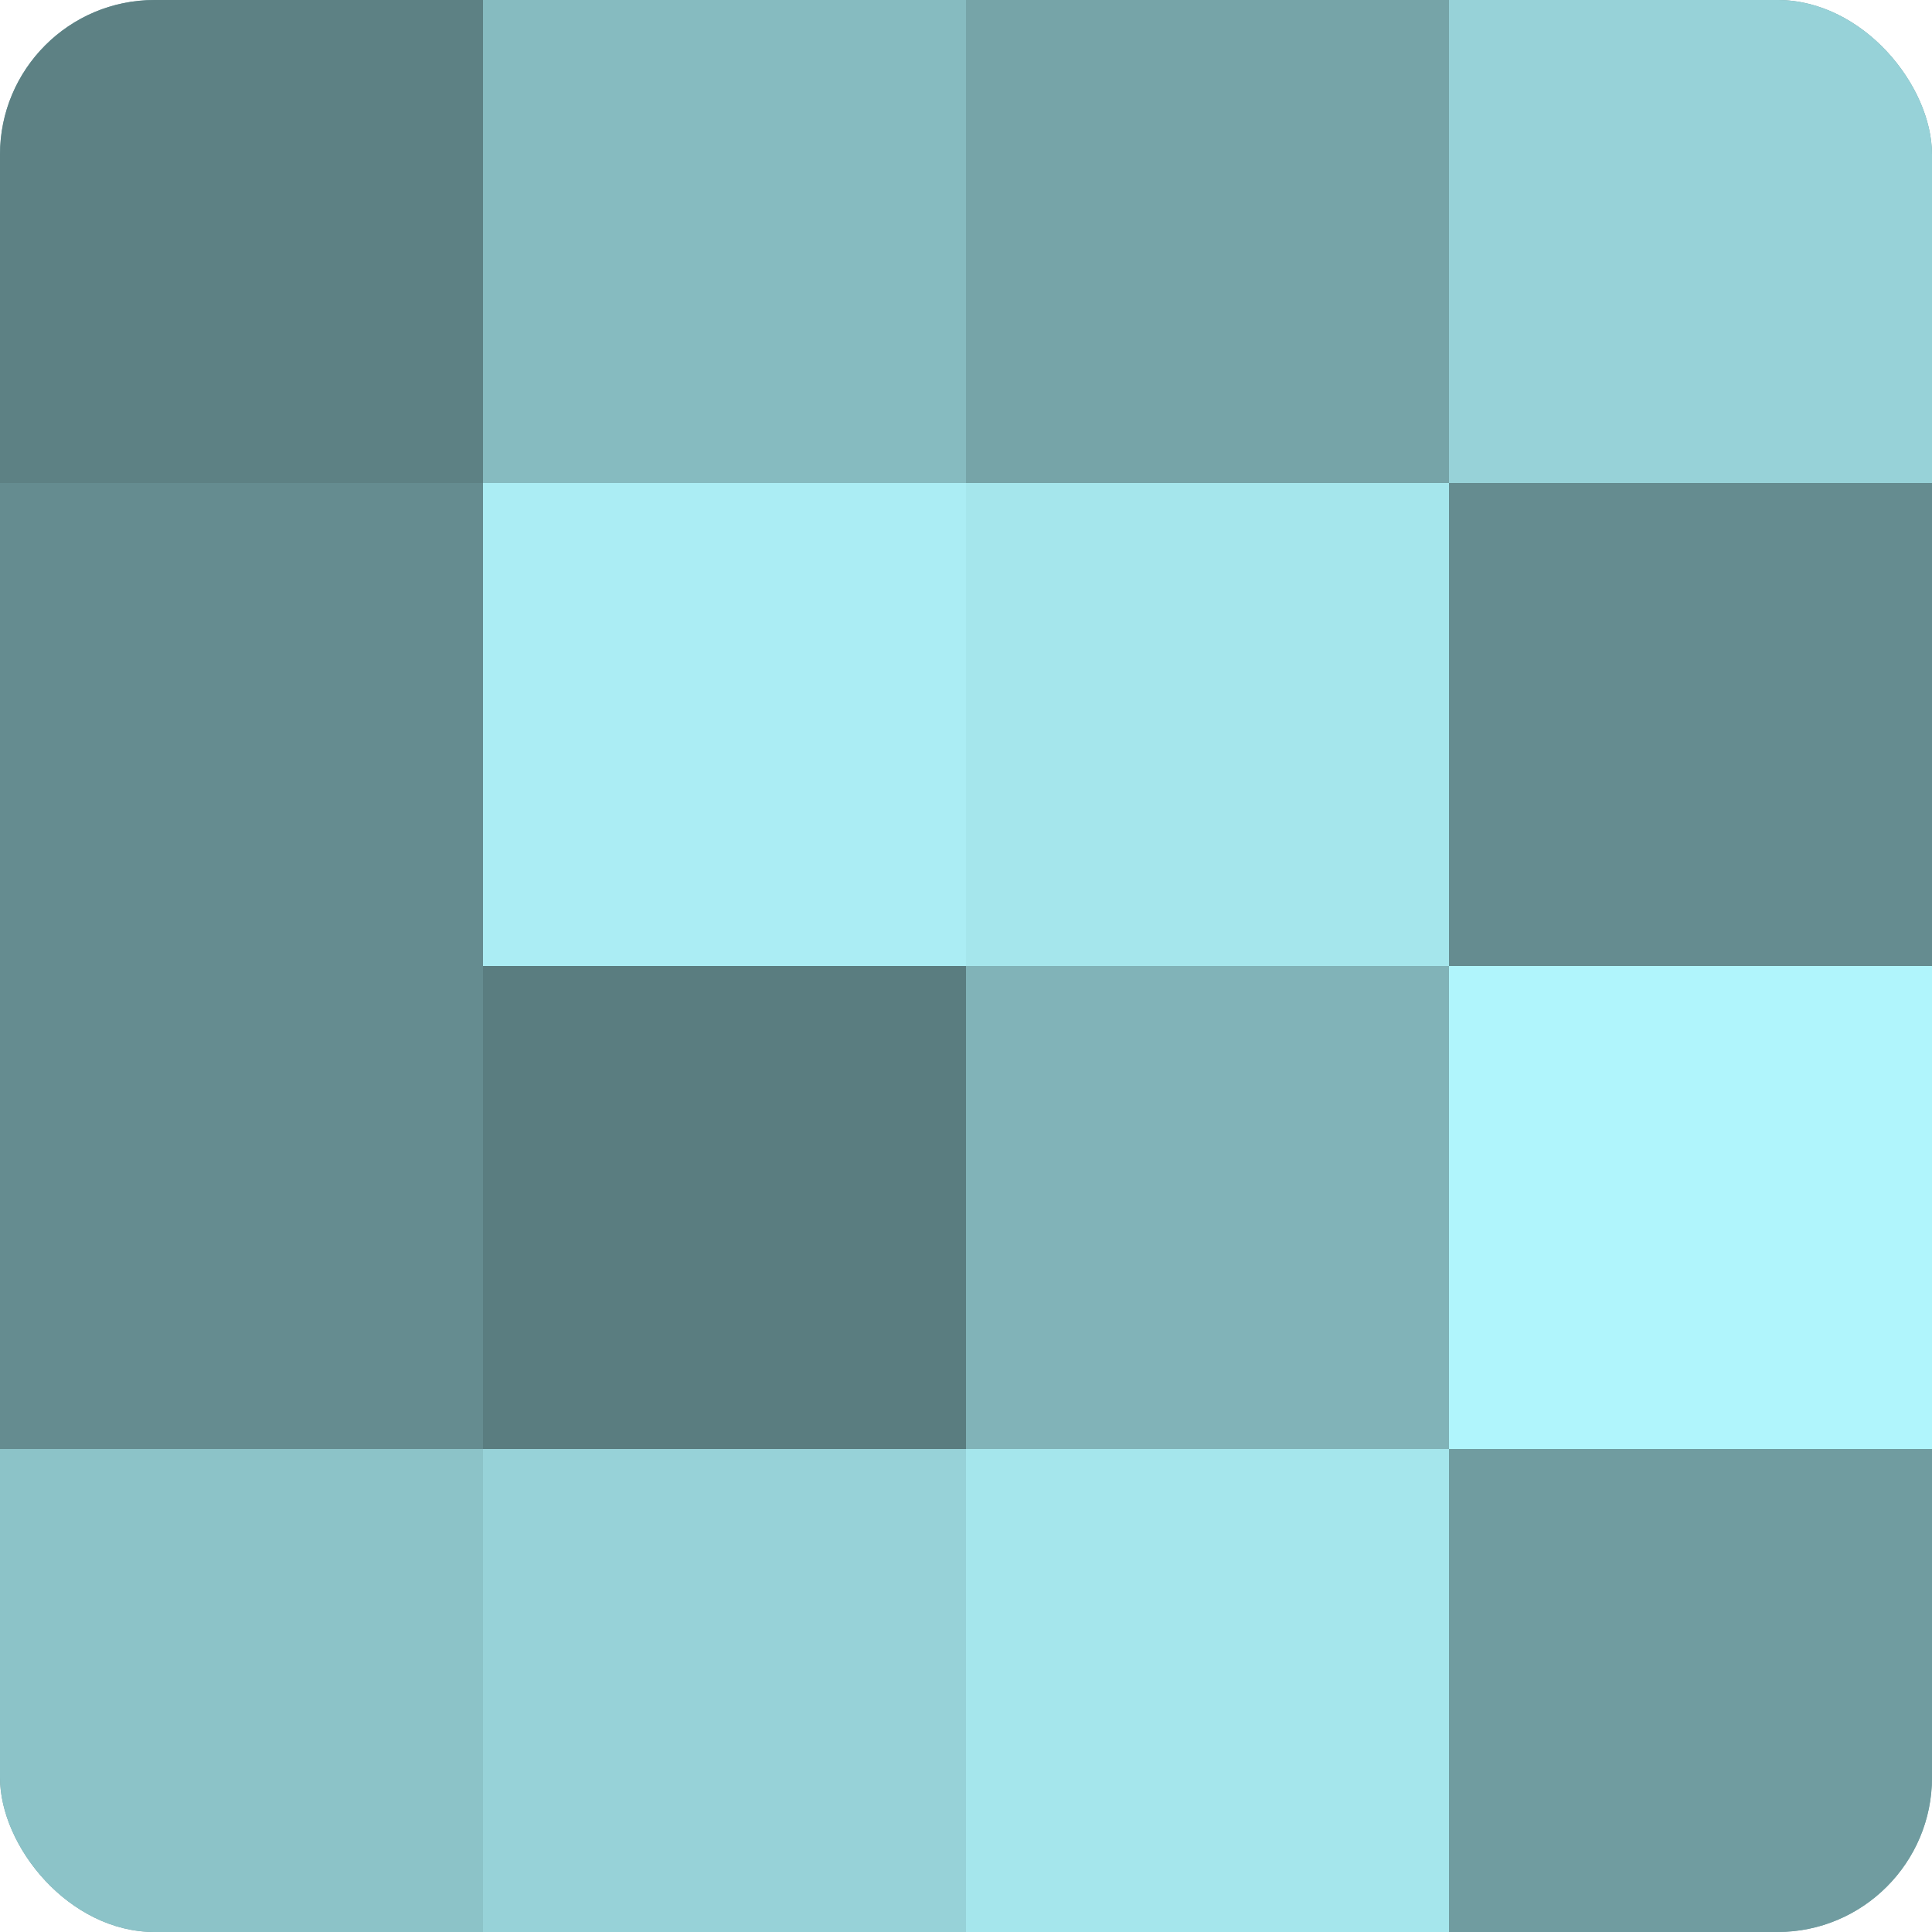 <?xml version="1.0" encoding="UTF-8"?>
<svg xmlns="http://www.w3.org/2000/svg" width="80" height="80" viewBox="0 0 100 100" preserveAspectRatio="xMidYMid meet"><defs><clipPath id="c" width="100" height="100"><rect width="100" height="100" rx="8" ry="8"/></clipPath></defs><g clip-path="url(#c)"><rect width="100" height="100" fill="#709ca0"/><rect width="25" height="25" fill="#5d8184"/><rect y="25" width="25" height="25" fill="#658c90"/><rect y="50" width="25" height="25" fill="#658c90"/><rect y="75" width="25" height="25" fill="#8cc3c8"/><rect x="25" width="25" height="25" fill="#86bbc0"/><rect x="25" y="25" width="25" height="25" fill="#abedf4"/><rect x="25" y="50" width="25" height="25" fill="#5a7d80"/><rect x="25" y="75" width="25" height="25" fill="#97d2d8"/><rect x="50" width="25" height="25" fill="#76a4a8"/><rect x="50" y="25" width="25" height="25" fill="#a5e6ec"/><rect x="50" y="50" width="25" height="25" fill="#81b3b8"/><rect x="50" y="75" width="25" height="25" fill="#a5e6ec"/><rect x="75" width="25" height="25" fill="#97d2d8"/><rect x="75" y="25" width="25" height="25" fill="#658c90"/><rect x="75" y="50" width="25" height="25" fill="#b0f5fc"/><rect x="75" y="75" width="25" height="25" fill="#709ca0"/></g></svg>
